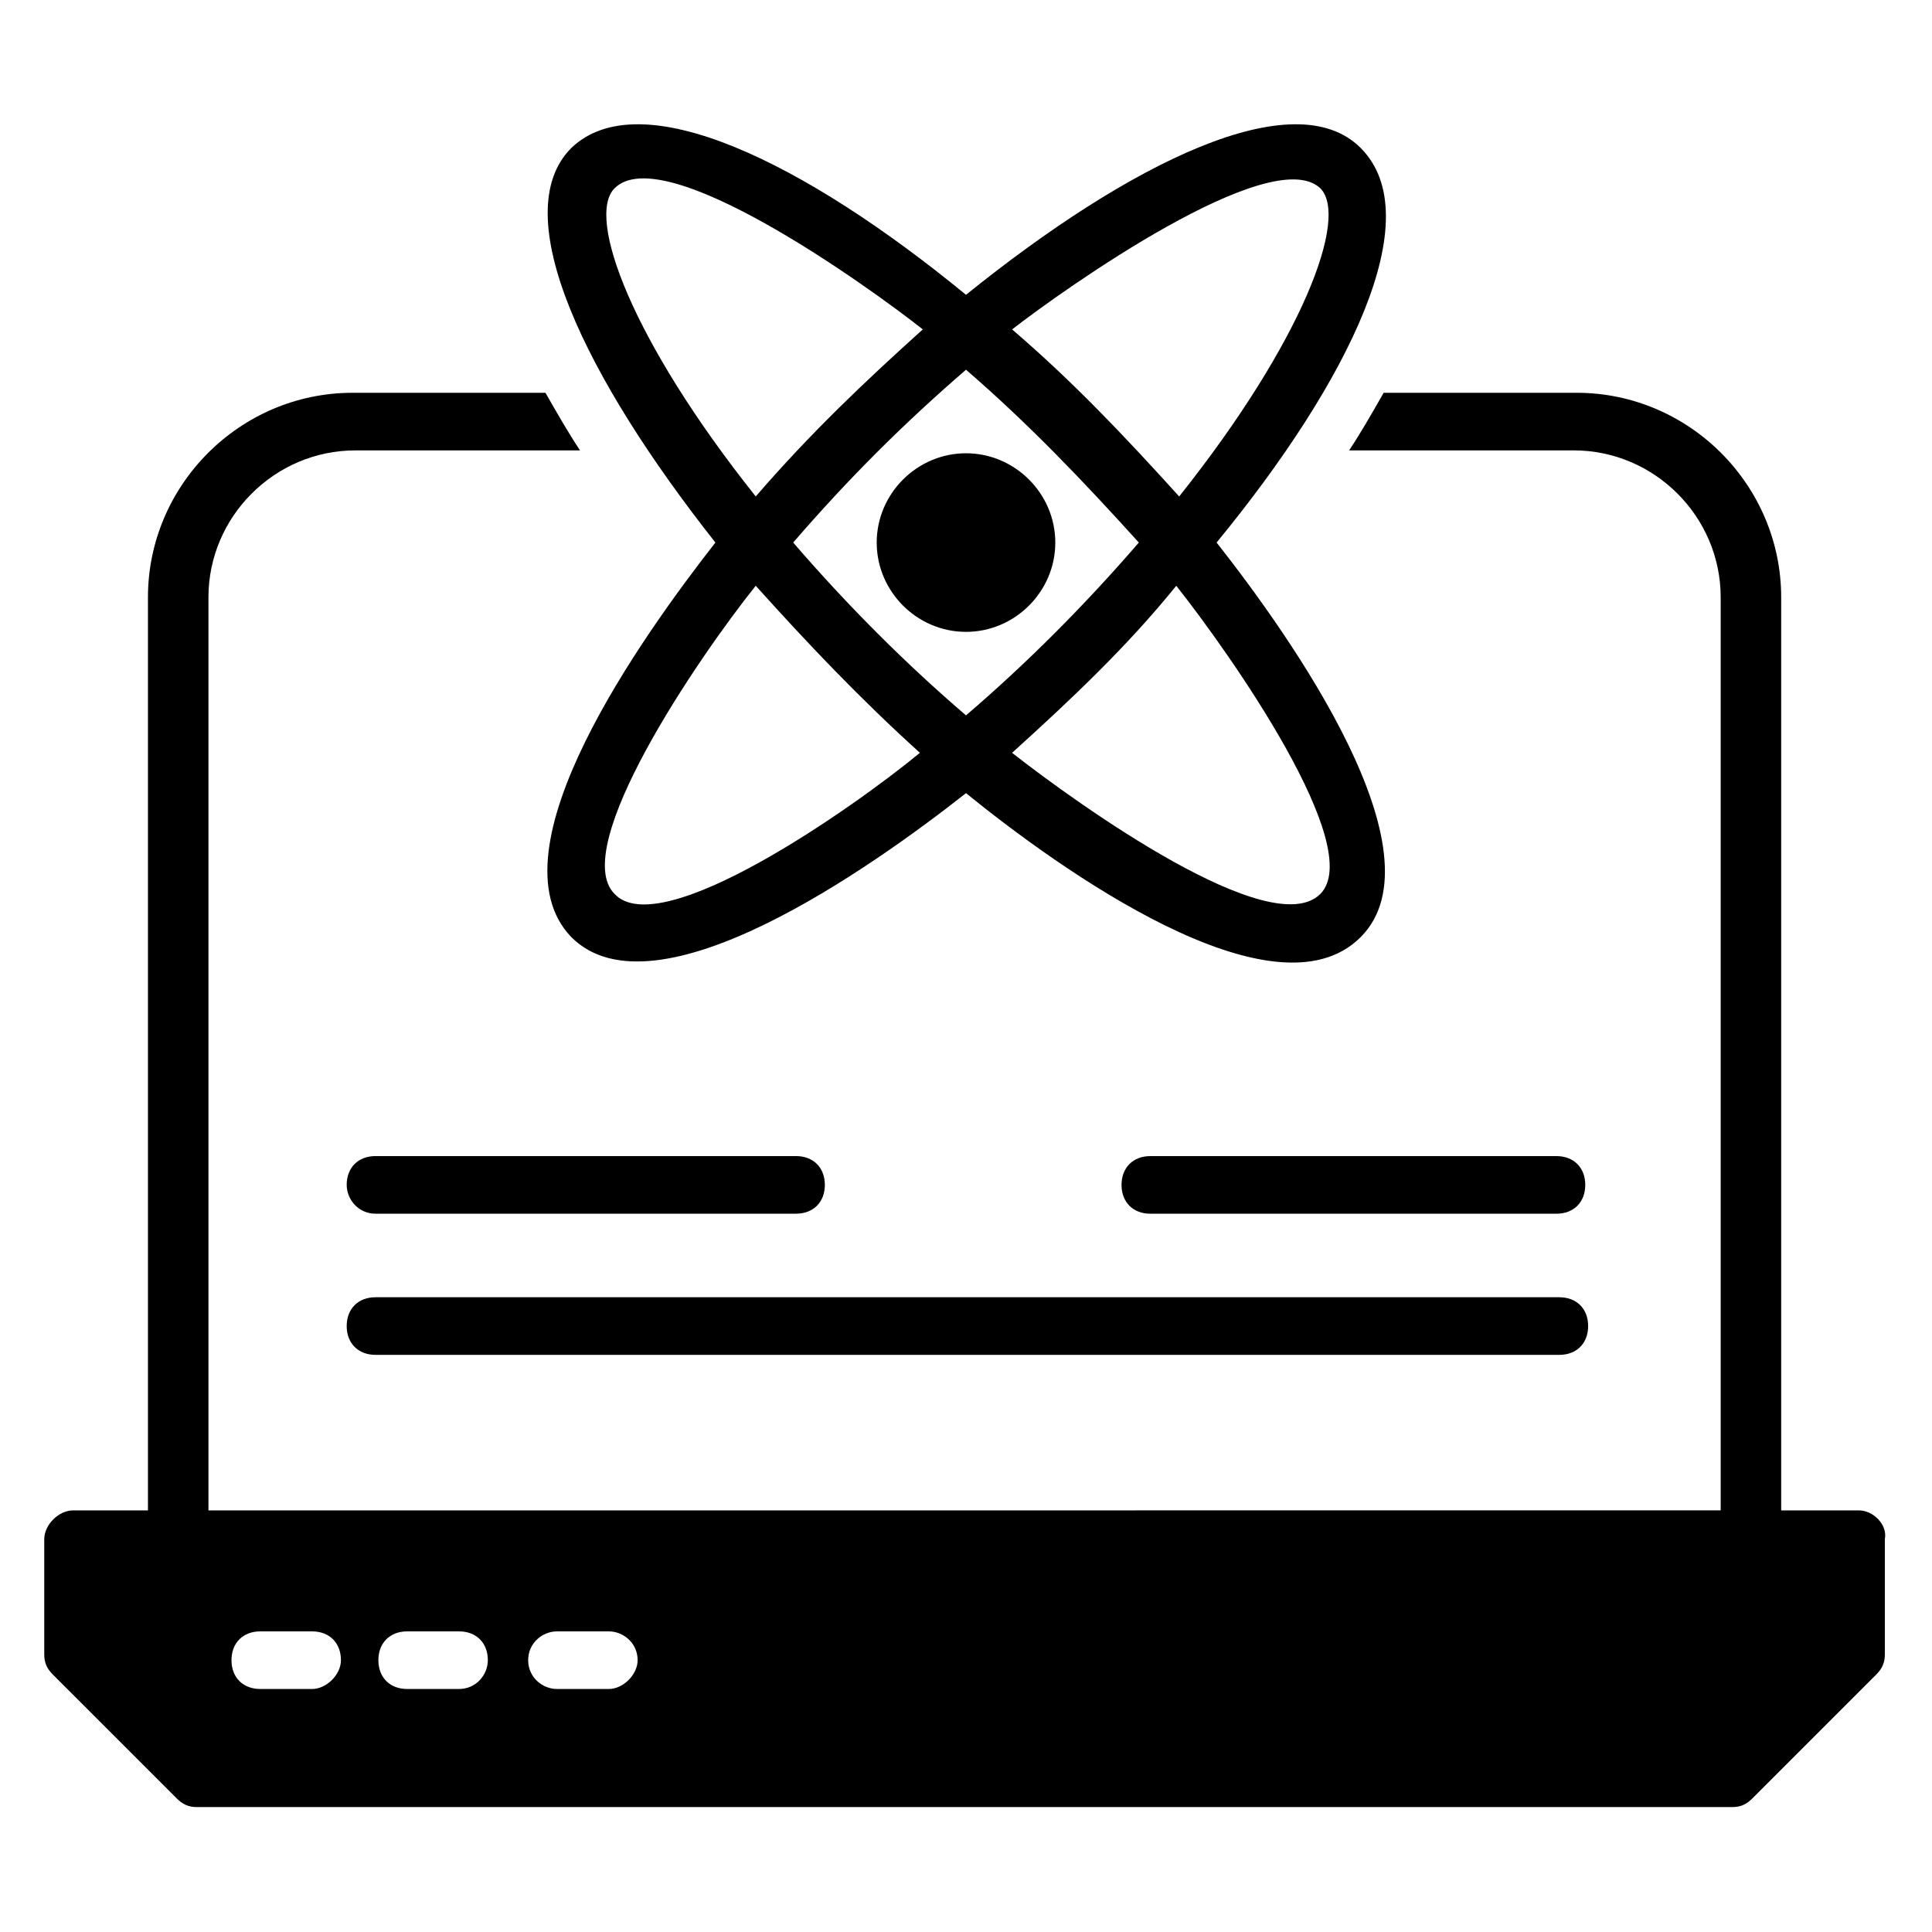 <?xml version="1.0" encoding="UTF-8"?>
<!-- Uploaded to: SVG Repo, www.svgrepo.com, Generator: SVG Repo Mixer Tools -->
<svg fill="#000000" width="800px" height="800px" version="1.1" viewBox="144 144 512 512" xmlns="http://www.w3.org/2000/svg">
 <g>
  <path d="m636.64 544.27h-20.609v-241.98c0-29.77-24.426-54.199-54.199-54.199h-51.145c-3.055 5.344-6.106 10.688-9.16 15.266h59.543c21.375 0 38.93 17.559 38.93 38.93v241.98l-400.76 0.004v-241.98c0-21.375 17.559-38.93 38.93-38.93h59.543c-3.055-4.582-6.106-9.922-9.16-15.266h-51.145c-29.77 0-54.199 24.426-54.199 54.199v241.98l-19.848-0.004c-3.816 0-7.633 3.816-7.633 7.633v30.535c0 2.289 0.762 3.816 2.289 5.344l32.824 32.824c1.527 1.527 3.055 2.289 5.344 2.289h406.86c2.289 0 3.816-0.762 5.344-2.289l32.824-32.824c1.527-1.527 2.289-3.055 2.289-5.344v-30.535c0.766-3.812-3.051-7.633-6.867-7.633zm-409.92 47.328h-13.742c-4.582 0-7.633-3.055-7.633-7.633 0-4.582 3.055-7.633 7.633-7.633h13.742c4.582 0 7.633 3.055 7.633 7.633 0 3.816-3.816 7.633-7.633 7.633zm38.93 0h-13.742c-4.582 0-7.633-3.055-7.633-7.633 0-4.582 3.055-7.633 7.633-7.633h13.742c4.582 0 7.633 3.055 7.633 7.633 0 3.816-3.051 7.633-7.633 7.633zm39.695 0h-13.742c-3.816 0-7.633-3.055-7.633-7.633 0-4.582 3.816-7.633 7.633-7.633h13.742c3.816 0 7.633 3.055 7.633 7.633 0 3.816-3.816 7.633-7.633 7.633z"/>
  <path d="m295.42 392.36c22.137 22.137 79.387-18.32 104.58-38.168 24.426 19.848 81.68 61.066 104.58 38.168 22.137-22.137-18.32-79.387-38.168-104.58 35.113-42.746 56.488-86.258 38.168-104.58-17.559-17.559-61.066 3.816-104.58 38.93-42.746-35.113-86.258-56.488-104.58-38.93-17.559 17.559 3.816 61.066 38.168 104.58-19.082 24.43-60.305 81.68-38.168 104.58zm11.453-11.449c-12.215-12.215 22.137-62.594 37.402-81.68 13.742 15.266 27.48 29.77 43.512 44.273-17.559 14.508-68.703 50.383-80.914 37.406zm187.02 0c-12.977 12.977-64.121-23.664-81.68-37.402 16.031-14.504 30.535-28.242 43.512-44.273 14.504 18.32 50.383 69.465 38.168 81.676zm0-187.02c7.633 7.633-4.582 40.457-37.402 81.68-14.504-16.031-28.242-30.535-44.273-44.273 13.738-10.688 68.699-49.621 81.676-37.406zm-93.891 48.09c16.793 14.504 31.297 29.77 45.801 45.801-14.504 16.793-29.77 32.062-45.801 45.801-16.031-13.742-31.297-29.008-45.801-45.801 14.504-16.793 29.004-31.297 45.801-45.801zm-93.129-48.09c12.977-12.977 67.176 25.953 81.68 37.402-15.266 13.742-29.77 27.48-44.273 44.273-32.828-41.219-45.039-74.043-37.406-81.676z"/>
  <path d="m400 311.45c12.977 0 23.664-10.688 23.664-23.664 0-12.977-10.688-23.664-23.664-23.664s-23.664 10.688-23.664 23.664c0 12.977 10.688 23.664 23.664 23.664z"/>
  <path d="m243.51 503.05h313.73c4.582 0 7.633-3.055 7.633-7.633 0-4.582-3.055-7.633-7.633-7.633h-313.73c-4.582 0-7.633 3.055-7.633 7.633s3.055 7.633 7.633 7.633z"/>
  <path d="m243.51 465.64h111.45c4.582 0 7.633-3.055 7.633-7.633 0-4.582-3.055-7.633-7.633-7.633h-111.45c-4.582 0-7.633 3.055-7.633 7.633 0 3.816 3.055 7.633 7.633 7.633z"/>
  <path d="m556.48 450.38h-107.63c-4.582 0-7.633 3.055-7.633 7.633 0 4.582 3.055 7.633 7.633 7.633h107.63c4.582 0 7.633-3.055 7.633-7.633s-3.051-7.633-7.633-7.633z"/>
 </g>
</svg>
